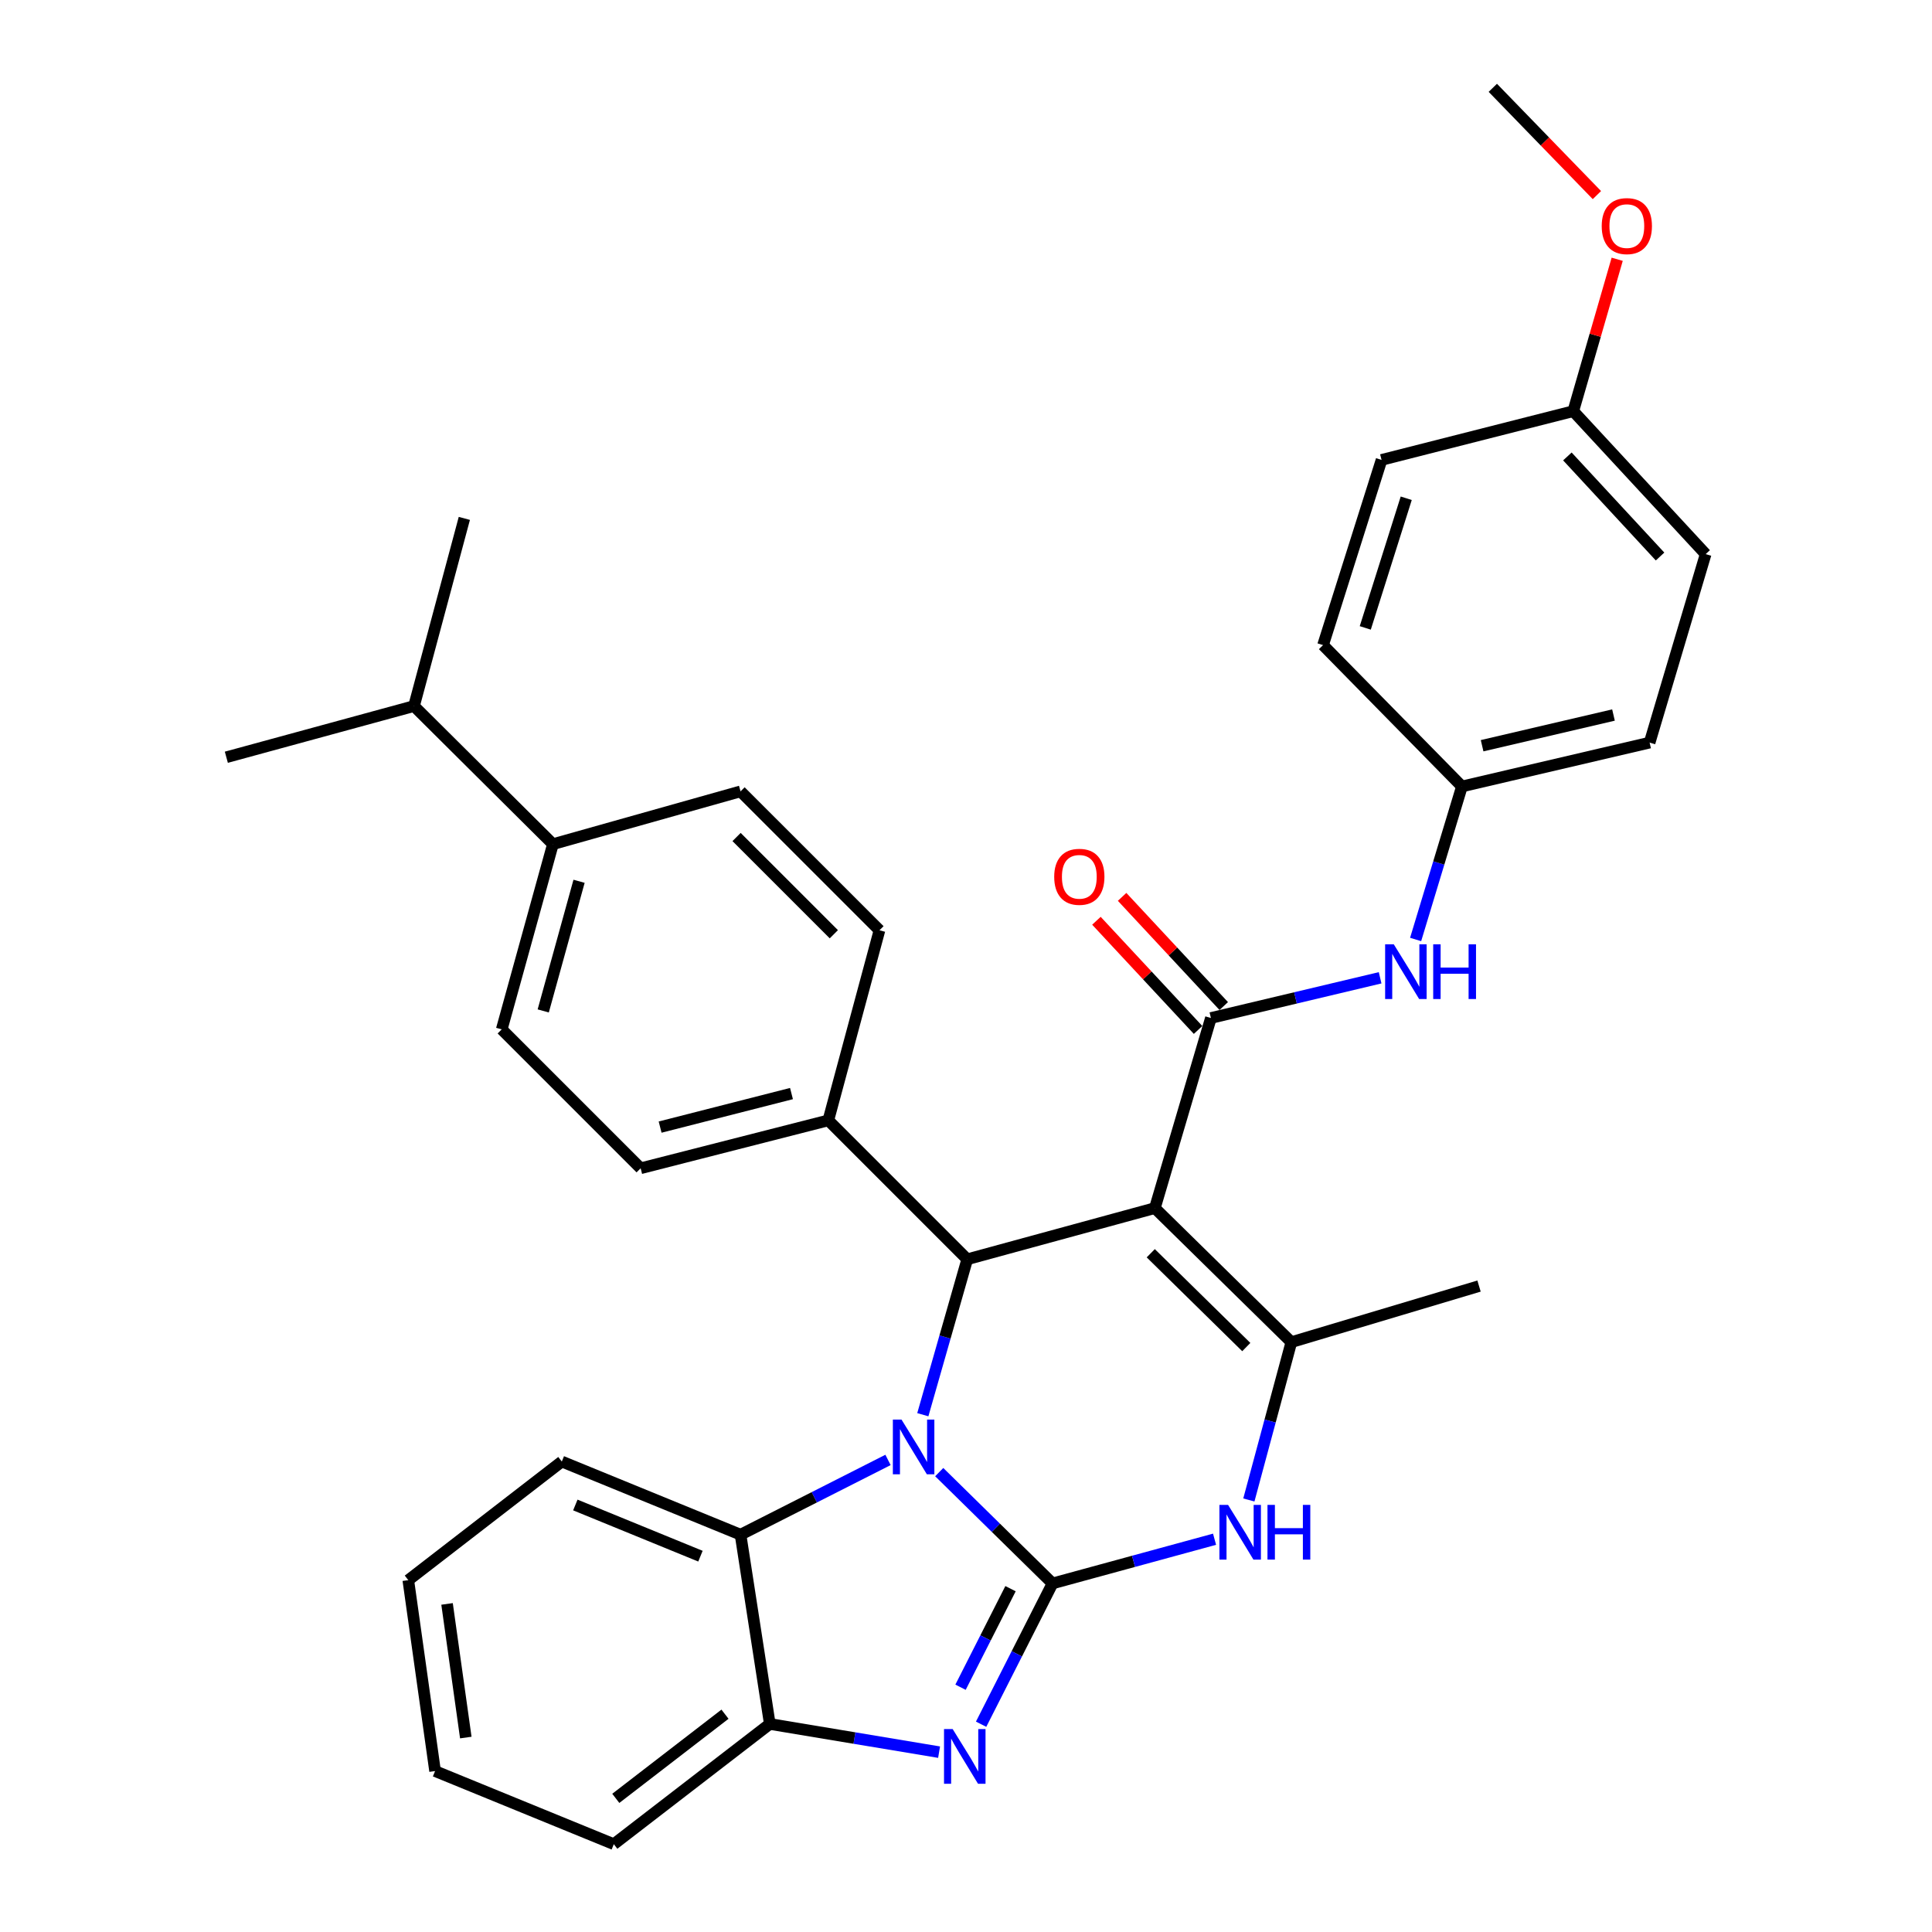 <?xml version='1.0' encoding='iso-8859-1'?>
<svg version='1.1' baseProfile='full'
              xmlns='http://www.w3.org/2000/svg'
                      xmlns:rdkit='http://www.rdkit.org/xml'
                      xmlns:xlink='http://www.w3.org/1999/xlink'
                  xml:space='preserve'
width='1000px' height='1000px' viewBox='0 0 1000 1000'>
<!-- END OF HEADER -->
<rect style='opacity:1.0;fill:#FFFFFF;stroke:none' width='1000' height='1000' x='0' y='0'> </rect>
<path class='bond-0' d='M 544.784,819.579 L 515.463,790.772' style='fill:none;fill-rule:evenodd;stroke:#000000;stroke-width:6px;stroke-linecap:butt;stroke-linejoin:miter;stroke-opacity:1' />
<path class='bond-0' d='M 515.463,790.772 L 486.142,761.966' style='fill:none;fill-rule:evenodd;stroke:#0000FF;stroke-width:6px;stroke-linecap:butt;stroke-linejoin:miter;stroke-opacity:1' />
<path class='bond-3' d='M 544.784,819.579 L 526.302,856.018' style='fill:none;fill-rule:evenodd;stroke:#000000;stroke-width:6px;stroke-linecap:butt;stroke-linejoin:miter;stroke-opacity:1' />
<path class='bond-3' d='M 526.302,856.018 L 507.82,892.456' style='fill:none;fill-rule:evenodd;stroke:#0000FF;stroke-width:6px;stroke-linecap:butt;stroke-linejoin:miter;stroke-opacity:1' />
<path class='bond-3' d='M 523.044,822.296 L 510.106,847.803' style='fill:none;fill-rule:evenodd;stroke:#000000;stroke-width:6px;stroke-linecap:butt;stroke-linejoin:miter;stroke-opacity:1' />
<path class='bond-3' d='M 510.106,847.803 L 497.169,873.31' style='fill:none;fill-rule:evenodd;stroke:#0000FF;stroke-width:6px;stroke-linecap:butt;stroke-linejoin:miter;stroke-opacity:1' />
<path class='bond-5' d='M 544.784,819.579 L 586.717,808.141' style='fill:none;fill-rule:evenodd;stroke:#000000;stroke-width:6px;stroke-linecap:butt;stroke-linejoin:miter;stroke-opacity:1' />
<path class='bond-5' d='M 586.717,808.141 L 628.651,796.702' style='fill:none;fill-rule:evenodd;stroke:#0000FF;stroke-width:6px;stroke-linecap:butt;stroke-linejoin:miter;stroke-opacity:1' />
<path class='bond-2' d='M 477.649,732.253 L 489.142,692.028' style='fill:none;fill-rule:evenodd;stroke:#0000FF;stroke-width:6px;stroke-linecap:butt;stroke-linejoin:miter;stroke-opacity:1' />
<path class='bond-2' d='M 489.142,692.028 L 500.636,651.804' style='fill:none;fill-rule:evenodd;stroke:#000000;stroke-width:6px;stroke-linecap:butt;stroke-linejoin:miter;stroke-opacity:1' />
<path class='bond-7' d='M 459.631,755.655 L 421.468,775.001' style='fill:none;fill-rule:evenodd;stroke:#0000FF;stroke-width:6px;stroke-linecap:butt;stroke-linejoin:miter;stroke-opacity:1' />
<path class='bond-7' d='M 421.468,775.001 L 383.304,794.347' style='fill:none;fill-rule:evenodd;stroke:#000000;stroke-width:6px;stroke-linecap:butt;stroke-linejoin:miter;stroke-opacity:1' />
<path class='bond-1' d='M 597.759,625.311 L 668.4,694.691' style='fill:none;fill-rule:evenodd;stroke:#000000;stroke-width:6px;stroke-linecap:butt;stroke-linejoin:miter;stroke-opacity:1' />
<path class='bond-1' d='M 595.631,648.674 L 645.079,697.24' style='fill:none;fill-rule:evenodd;stroke:#000000;stroke-width:6px;stroke-linecap:butt;stroke-linejoin:miter;stroke-opacity:1' />
<path class='bond-6' d='M 597.759,625.311 L 626.764,526.917' style='fill:none;fill-rule:evenodd;stroke:#000000;stroke-width:6px;stroke-linecap:butt;stroke-linejoin:miter;stroke-opacity:1' />
<path class='bond-34' d='M 597.759,625.311 L 500.636,651.804' style='fill:none;fill-rule:evenodd;stroke:#000000;stroke-width:6px;stroke-linecap:butt;stroke-linejoin:miter;stroke-opacity:1' />
<path class='bond-10' d='M 500.636,651.804 L 428.734,579.902' style='fill:none;fill-rule:evenodd;stroke:#000000;stroke-width:6px;stroke-linecap:butt;stroke-linejoin:miter;stroke-opacity:1' />
<path class='bond-8' d='M 486.067,906.911 L 442.257,899.615' style='fill:none;fill-rule:evenodd;stroke:#0000FF;stroke-width:6px;stroke-linecap:butt;stroke-linejoin:miter;stroke-opacity:1' />
<path class='bond-8' d='M 442.257,899.615 L 398.447,892.318' style='fill:none;fill-rule:evenodd;stroke:#000000;stroke-width:6px;stroke-linecap:butt;stroke-linejoin:miter;stroke-opacity:1' />
<path class='bond-4' d='M 668.4,694.691 L 657.403,735.535' style='fill:none;fill-rule:evenodd;stroke:#000000;stroke-width:6px;stroke-linecap:butt;stroke-linejoin:miter;stroke-opacity:1' />
<path class='bond-4' d='M 657.403,735.535 L 646.406,776.379' style='fill:none;fill-rule:evenodd;stroke:#0000FF;stroke-width:6px;stroke-linecap:butt;stroke-linejoin:miter;stroke-opacity:1' />
<path class='bond-18' d='M 668.4,694.691 L 765.544,665.666' style='fill:none;fill-rule:evenodd;stroke:#000000;stroke-width:6px;stroke-linecap:butt;stroke-linejoin:miter;stroke-opacity:1' />
<path class='bond-9' d='M 626.764,526.917 L 670.556,516.51' style='fill:none;fill-rule:evenodd;stroke:#000000;stroke-width:6px;stroke-linecap:butt;stroke-linejoin:miter;stroke-opacity:1' />
<path class='bond-9' d='M 670.556,516.51 L 714.348,506.104' style='fill:none;fill-rule:evenodd;stroke:#0000FF;stroke-width:6px;stroke-linecap:butt;stroke-linejoin:miter;stroke-opacity:1' />
<path class='bond-11' d='M 633.41,520.73 L 607.105,492.473' style='fill:none;fill-rule:evenodd;stroke:#000000;stroke-width:6px;stroke-linecap:butt;stroke-linejoin:miter;stroke-opacity:1' />
<path class='bond-11' d='M 607.105,492.473 L 580.8,464.216' style='fill:none;fill-rule:evenodd;stroke:#FF0000;stroke-width:6px;stroke-linecap:butt;stroke-linejoin:miter;stroke-opacity:1' />
<path class='bond-11' d='M 620.118,533.103 L 593.814,504.846' style='fill:none;fill-rule:evenodd;stroke:#000000;stroke-width:6px;stroke-linecap:butt;stroke-linejoin:miter;stroke-opacity:1' />
<path class='bond-11' d='M 593.814,504.846 L 567.509,476.589' style='fill:none;fill-rule:evenodd;stroke:#FF0000;stroke-width:6px;stroke-linecap:butt;stroke-linejoin:miter;stroke-opacity:1' />
<path class='bond-25' d='M 383.304,794.347 L 290.791,756.495' style='fill:none;fill-rule:evenodd;stroke:#000000;stroke-width:6px;stroke-linecap:butt;stroke-linejoin:miter;stroke-opacity:1' />
<path class='bond-25' d='M 362.55,805.477 L 297.791,778.98' style='fill:none;fill-rule:evenodd;stroke:#000000;stroke-width:6px;stroke-linecap:butt;stroke-linejoin:miter;stroke-opacity:1' />
<path class='bond-33' d='M 383.304,794.347 L 398.447,892.318' style='fill:none;fill-rule:evenodd;stroke:#000000;stroke-width:6px;stroke-linecap:butt;stroke-linejoin:miter;stroke-opacity:1' />
<path class='bond-27' d='M 398.447,892.318 L 317.708,954.545' style='fill:none;fill-rule:evenodd;stroke:#000000;stroke-width:6px;stroke-linecap:butt;stroke-linejoin:miter;stroke-opacity:1' />
<path class='bond-27' d='M 375.251,887.269 L 318.733,930.828' style='fill:none;fill-rule:evenodd;stroke:#000000;stroke-width:6px;stroke-linecap:butt;stroke-linejoin:miter;stroke-opacity:1' />
<path class='bond-17' d='M 732.725,486.272 L 744.711,446.673' style='fill:none;fill-rule:evenodd;stroke:#0000FF;stroke-width:6px;stroke-linecap:butt;stroke-linejoin:miter;stroke-opacity:1' />
<path class='bond-17' d='M 744.711,446.673 L 756.696,407.073' style='fill:none;fill-rule:evenodd;stroke:#000000;stroke-width:6px;stroke-linecap:butt;stroke-linejoin:miter;stroke-opacity:1' />
<path class='bond-13' d='M 428.734,579.902 L 455.216,481.507' style='fill:none;fill-rule:evenodd;stroke:#000000;stroke-width:6px;stroke-linecap:butt;stroke-linejoin:miter;stroke-opacity:1' />
<path class='bond-14' d='M 428.734,579.902 L 331.6,604.7' style='fill:none;fill-rule:evenodd;stroke:#000000;stroke-width:6px;stroke-linecap:butt;stroke-linejoin:miter;stroke-opacity:1' />
<path class='bond-14' d='M 409.671,566.027 L 341.678,583.385' style='fill:none;fill-rule:evenodd;stroke:#000000;stroke-width:6px;stroke-linecap:butt;stroke-linejoin:miter;stroke-opacity:1' />
<path class='bond-12' d='M 286.191,436.936 L 259.698,532.798' style='fill:none;fill-rule:evenodd;stroke:#000000;stroke-width:6px;stroke-linecap:butt;stroke-linejoin:miter;stroke-opacity:1' />
<path class='bond-12' d='M 299.72,456.152 L 281.175,523.256' style='fill:none;fill-rule:evenodd;stroke:#000000;stroke-width:6px;stroke-linecap:butt;stroke-linejoin:miter;stroke-opacity:1' />
<path class='bond-19' d='M 286.191,436.936 L 214.289,365.457' style='fill:none;fill-rule:evenodd;stroke:#000000;stroke-width:6px;stroke-linecap:butt;stroke-linejoin:miter;stroke-opacity:1' />
<path class='bond-36' d='M 286.191,436.936 L 383.304,409.605' style='fill:none;fill-rule:evenodd;stroke:#000000;stroke-width:6px;stroke-linecap:butt;stroke-linejoin:miter;stroke-opacity:1' />
<path class='bond-15' d='M 455.216,481.507 L 383.304,409.605' style='fill:none;fill-rule:evenodd;stroke:#000000;stroke-width:6px;stroke-linecap:butt;stroke-linejoin:miter;stroke-opacity:1' />
<path class='bond-15' d='M 431.59,483.564 L 381.251,433.232' style='fill:none;fill-rule:evenodd;stroke:#000000;stroke-width:6px;stroke-linecap:butt;stroke-linejoin:miter;stroke-opacity:1' />
<path class='bond-16' d='M 331.6,604.7 L 259.698,532.798' style='fill:none;fill-rule:evenodd;stroke:#000000;stroke-width:6px;stroke-linecap:butt;stroke-linejoin:miter;stroke-opacity:1' />
<path class='bond-21' d='M 756.696,407.073 L 684.804,333.91' style='fill:none;fill-rule:evenodd;stroke:#000000;stroke-width:6px;stroke-linecap:butt;stroke-linejoin:miter;stroke-opacity:1' />
<path class='bond-22' d='M 756.696,407.073 L 853.84,384.374' style='fill:none;fill-rule:evenodd;stroke:#000000;stroke-width:6px;stroke-linecap:butt;stroke-linejoin:miter;stroke-opacity:1' />
<path class='bond-22' d='M 767.136,385.985 L 835.137,370.095' style='fill:none;fill-rule:evenodd;stroke:#000000;stroke-width:6px;stroke-linecap:butt;stroke-linejoin:miter;stroke-opacity:1' />
<path class='bond-28' d='M 214.289,365.457 L 117.155,391.95' style='fill:none;fill-rule:evenodd;stroke:#000000;stroke-width:6px;stroke-linecap:butt;stroke-linejoin:miter;stroke-opacity:1' />
<path class='bond-29' d='M 214.289,365.457 L 240.338,268.324' style='fill:none;fill-rule:evenodd;stroke:#000000;stroke-width:6px;stroke-linecap:butt;stroke-linejoin:miter;stroke-opacity:1' />
<path class='bond-20' d='M 814.323,212.816 L 882.845,286.816' style='fill:none;fill-rule:evenodd;stroke:#000000;stroke-width:6px;stroke-linecap:butt;stroke-linejoin:miter;stroke-opacity:1' />
<path class='bond-20' d='M 811.277,236.254 L 859.242,288.054' style='fill:none;fill-rule:evenodd;stroke:#000000;stroke-width:6px;stroke-linecap:butt;stroke-linejoin:miter;stroke-opacity:1' />
<path class='bond-26' d='M 814.323,212.816 L 825.69,173.507' style='fill:none;fill-rule:evenodd;stroke:#000000;stroke-width:6px;stroke-linecap:butt;stroke-linejoin:miter;stroke-opacity:1' />
<path class='bond-26' d='M 825.69,173.507 L 837.057,134.198' style='fill:none;fill-rule:evenodd;stroke:#FF0000;stroke-width:6px;stroke-linecap:butt;stroke-linejoin:miter;stroke-opacity:1' />
<path class='bond-37' d='M 814.323,212.816 L 715.091,238.047' style='fill:none;fill-rule:evenodd;stroke:#000000;stroke-width:6px;stroke-linecap:butt;stroke-linejoin:miter;stroke-opacity:1' />
<path class='bond-23' d='M 684.804,333.91 L 715.091,238.047' style='fill:none;fill-rule:evenodd;stroke:#000000;stroke-width:6px;stroke-linecap:butt;stroke-linejoin:miter;stroke-opacity:1' />
<path class='bond-23' d='M 706.663,325.001 L 727.864,257.898' style='fill:none;fill-rule:evenodd;stroke:#000000;stroke-width:6px;stroke-linecap:butt;stroke-linejoin:miter;stroke-opacity:1' />
<path class='bond-24' d='M 853.84,384.374 L 882.845,286.816' style='fill:none;fill-rule:evenodd;stroke:#000000;stroke-width:6px;stroke-linecap:butt;stroke-linejoin:miter;stroke-opacity:1' />
<path class='bond-31' d='M 290.791,756.495 L 211.333,817.884' style='fill:none;fill-rule:evenodd;stroke:#000000;stroke-width:6px;stroke-linecap:butt;stroke-linejoin:miter;stroke-opacity:1' />
<path class='bond-30' d='M 826.556,100.98 L 799.617,73.217' style='fill:none;fill-rule:evenodd;stroke:#FF0000;stroke-width:6px;stroke-linecap:butt;stroke-linejoin:miter;stroke-opacity:1' />
<path class='bond-30' d='M 799.617,73.217 L 772.677,45.455' style='fill:none;fill-rule:evenodd;stroke:#000000;stroke-width:6px;stroke-linecap:butt;stroke-linejoin:miter;stroke-opacity:1' />
<path class='bond-32' d='M 317.708,954.545 L 225.194,916.703' style='fill:none;fill-rule:evenodd;stroke:#000000;stroke-width:6px;stroke-linecap:butt;stroke-linejoin:miter;stroke-opacity:1' />
<path class='bond-35' d='M 211.333,817.884 L 225.194,916.703' style='fill:none;fill-rule:evenodd;stroke:#000000;stroke-width:6px;stroke-linecap:butt;stroke-linejoin:miter;stroke-opacity:1' />
<path class='bond-35' d='M 231.395,830.184 L 241.099,899.357' style='fill:none;fill-rule:evenodd;stroke:#000000;stroke-width:6px;stroke-linecap:butt;stroke-linejoin:miter;stroke-opacity:1' />
<path  class='atom-1' d='M 466.622 734.778
L 475.902 749.778
Q 476.822 751.258, 478.302 753.938
Q 479.782 756.618, 479.862 756.778
L 479.862 734.778
L 483.622 734.778
L 483.622 763.098
L 479.742 763.098
L 469.782 746.698
Q 468.622 744.778, 467.382 742.578
Q 466.182 740.378, 465.822 739.698
L 465.822 763.098
L 462.142 763.098
L 462.142 734.778
L 466.622 734.778
' fill='#0000FF'/>
<path  class='atom-4' d='M 493.104 894.966
L 502.384 909.966
Q 503.304 911.446, 504.784 914.126
Q 506.264 916.806, 506.344 916.966
L 506.344 894.966
L 510.104 894.966
L 510.104 923.286
L 506.224 923.286
L 496.264 906.886
Q 495.104 904.966, 493.864 902.766
Q 492.664 900.566, 492.304 899.886
L 492.304 923.286
L 488.624 923.286
L 488.624 894.966
L 493.104 894.966
' fill='#0000FF'/>
<path  class='atom-6' d='M 635.647 778.926
L 644.927 793.926
Q 645.847 795.406, 647.327 798.086
Q 648.807 800.766, 648.887 800.926
L 648.887 778.926
L 652.647 778.926
L 652.647 807.246
L 648.767 807.246
L 638.807 790.846
Q 637.647 788.926, 636.407 786.726
Q 635.207 784.526, 634.847 783.846
L 634.847 807.246
L 631.167 807.246
L 631.167 778.926
L 635.647 778.926
' fill='#0000FF'/>
<path  class='atom-6' d='M 656.047 778.926
L 659.887 778.926
L 659.887 790.966
L 674.367 790.966
L 674.367 778.926
L 678.207 778.926
L 678.207 807.246
L 674.367 807.246
L 674.367 794.166
L 659.887 794.166
L 659.887 807.246
L 656.047 807.246
L 656.047 778.926
' fill='#0000FF'/>
<path  class='atom-10' d='M 721.421 488.776
L 730.701 503.776
Q 731.621 505.256, 733.101 507.936
Q 734.581 510.616, 734.661 510.776
L 734.661 488.776
L 738.421 488.776
L 738.421 517.096
L 734.541 517.096
L 724.581 500.696
Q 723.421 498.776, 722.181 496.576
Q 720.981 494.376, 720.621 493.696
L 720.621 517.096
L 716.941 517.096
L 716.941 488.776
L 721.421 488.776
' fill='#0000FF'/>
<path  class='atom-10' d='M 741.821 488.776
L 745.661 488.776
L 745.661 500.816
L 760.141 500.816
L 760.141 488.776
L 763.981 488.776
L 763.981 517.096
L 760.141 517.096
L 760.141 504.016
L 745.661 504.016
L 745.661 517.096
L 741.821 517.096
L 741.821 488.776
' fill='#0000FF'/>
<path  class='atom-12' d='M 545.656 453.833
Q 545.656 447.033, 549.016 443.233
Q 552.376 439.433, 558.656 439.433
Q 564.936 439.433, 568.296 443.233
Q 571.656 447.033, 571.656 453.833
Q 571.656 460.713, 568.256 464.633
Q 564.856 468.513, 558.656 468.513
Q 552.416 468.513, 549.016 464.633
Q 545.656 460.753, 545.656 453.833
M 558.656 465.313
Q 562.976 465.313, 565.296 462.433
Q 567.656 459.513, 567.656 453.833
Q 567.656 448.273, 565.296 445.473
Q 562.976 442.633, 558.656 442.633
Q 554.336 442.633, 551.976 445.433
Q 549.656 448.233, 549.656 453.833
Q 549.656 459.553, 551.976 462.433
Q 554.336 465.313, 558.656 465.313
' fill='#FF0000'/>
<path  class='atom-27' d='M 829.047 117.023
Q 829.047 110.223, 832.407 106.423
Q 835.767 102.623, 842.047 102.623
Q 848.327 102.623, 851.687 106.423
Q 855.047 110.223, 855.047 117.023
Q 855.047 123.903, 851.647 127.823
Q 848.247 131.703, 842.047 131.703
Q 835.807 131.703, 832.407 127.823
Q 829.047 123.943, 829.047 117.023
M 842.047 128.503
Q 846.367 128.503, 848.687 125.623
Q 851.047 122.703, 851.047 117.023
Q 851.047 111.463, 848.687 108.663
Q 846.367 105.823, 842.047 105.823
Q 837.727 105.823, 835.367 108.623
Q 833.047 111.423, 833.047 117.023
Q 833.047 122.743, 835.367 125.623
Q 837.727 128.503, 842.047 128.503
' fill='#FF0000'/>
</svg>
